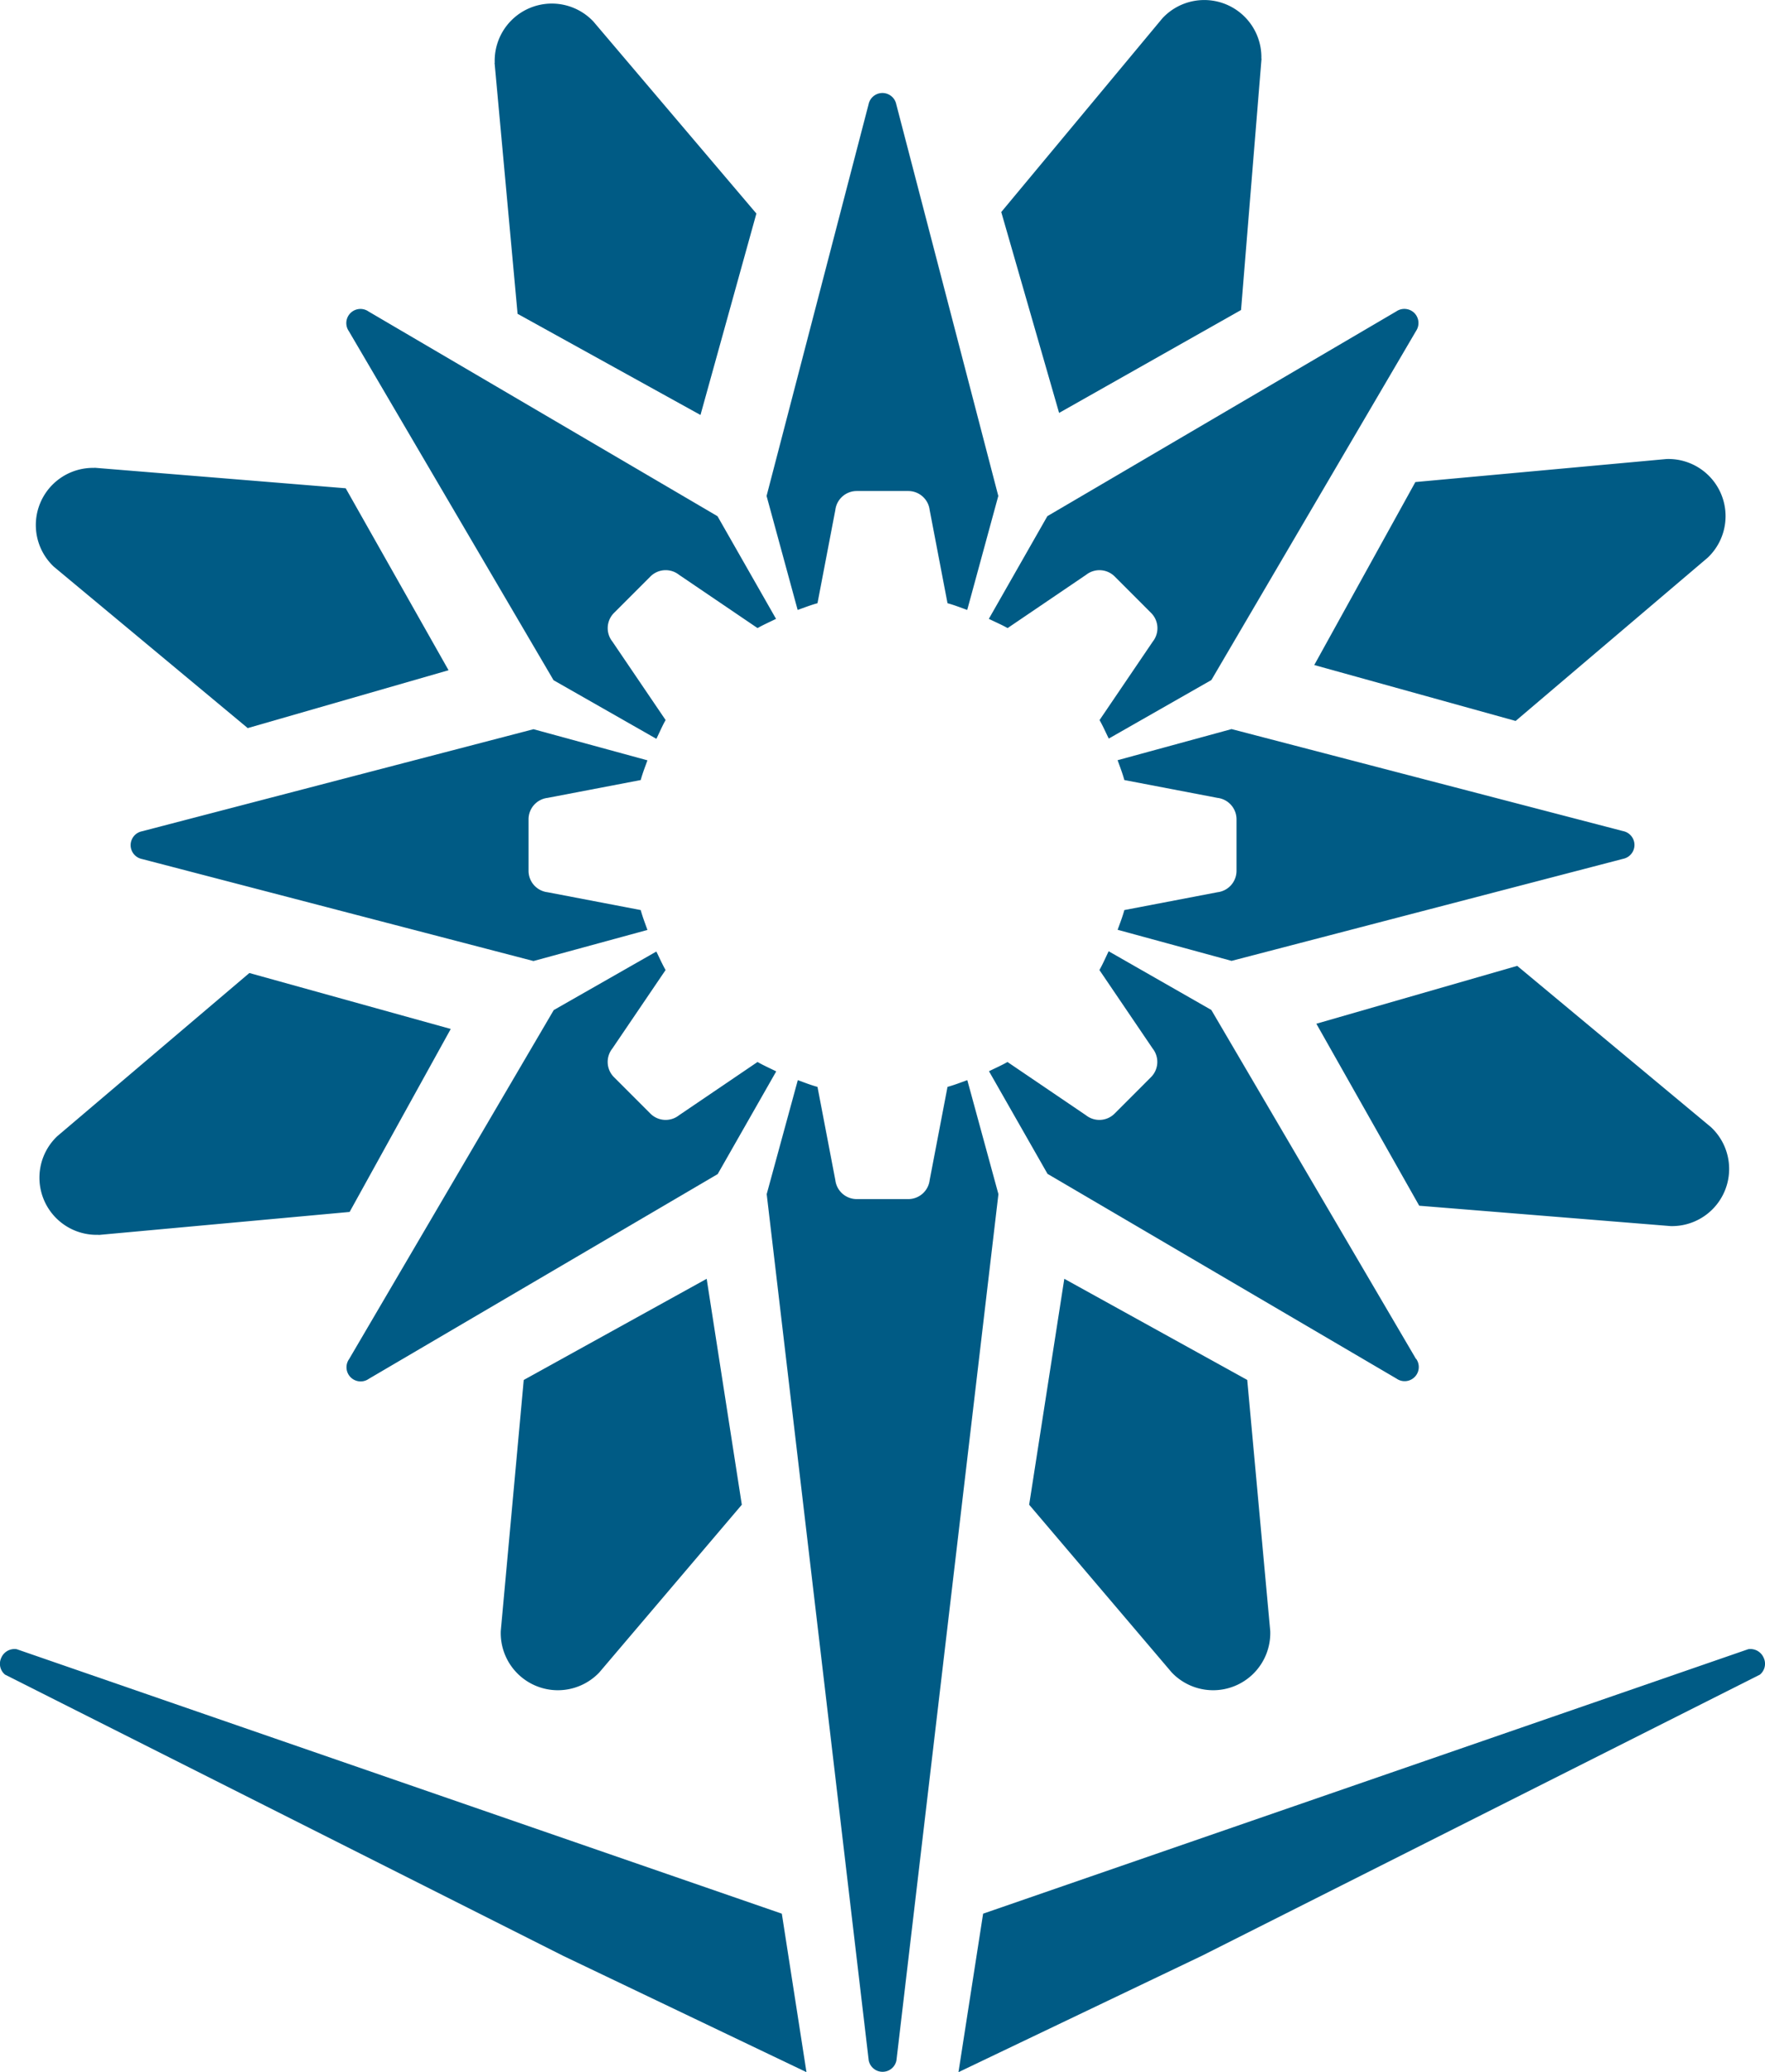 <svg id="default_icon" xmlns="http://www.w3.org/2000/svg" width="57.303" height="67.257" viewBox="0 0 57.303 67.257">
  <g id="Group_14452" data-name="Group 14452" transform="translate(1.163)">
    <path id="Path_61398" data-name="Path 61398" d="M1006.691,559.45h-.005a1.855,1.855,0,0,0-3.211-1.312l0,0-5.234,6.291,1.878,6.52,5.907-3.34Z" transform="translate(-966.897 -557.547)" fill="#005b85"/>
    <path id="Path_61399" data-name="Path 61399" d="M1026.891,584.017l0,0a1.855,1.855,0,0,0-1.343-3.2v0l-8.149.747-3.283,5.939,6.538,1.815Z" transform="translate(-972.61 -565.918)" fill="#005b85"/>
    <path id="Path_61400" data-name="Path 61400" d="M1025.725,614.96v0a1.855,1.855,0,0,0,1.312-3.212l0,0-6.29-5.234-6.521,1.878,3.34,5.907Z" transform="translate(-972.652 -575.165)" fill="#005b85"/>
    <path id="Path_61401" data-name="Path 61401" d="M1004.29,635.16l0,0a1.855,1.855,0,0,0,3.2-1.343h0l-.747-8.149-5.939-3.283-1.141,7.333Z" transform="translate(-967.413 -580.879)" fill="#005b85"/>
    <path id="Path_61402" data-name="Path 61402" d="M976.055,635.16l0,0a1.855,1.855,0,0,1-3.2-1.343h0l.746-8.149,5.939-3.283,1.141,7.333Z" transform="translate(-957.76 -580.879)" fill="#005b85"/>
    <path id="Path_61403" data-name="Path 61403" d="M950.041,612.18l0,0a1.855,1.855,0,0,0,1.343,3.2v.005l8.149-.747,3.283-5.939-6.538-1.816Z" transform="translate(-949.345 -575.302)" fill="#005b85"/>
    <path id="Path_61404" data-name="Path 61404" d="M951.181,581.263v.005a1.855,1.855,0,0,0-1.313,3.211l0,0,6.29,5.234,6.52-1.878-3.339-5.906Z" transform="translate(-949.278 -566.081)" fill="#005b85"/>
    <path id="Path_61405" data-name="Path 61405" d="M975.748,558.309l0,0a1.855,1.855,0,0,0-3.2,1.343h-.005l.747,8.148,5.938,3.283,1.815-6.538Z" transform="translate(-957.649 -557.614)" fill="#005b85"/>
  </g>
  <path id="Path_61406" data-name="Path 61406" d="M1011.425,573.342a.463.463,0,0,0-.586-.052l-11.329,6.646-1.9,3.333c.2.1.413.188.609.3l2.55-1.73a.7.7,0,0,1,.927.055l1.183,1.184a.7.7,0,0,1,.055.927l-1.73,2.55c.112.194.2.4.3.6l3.331-1.9,0,0,6.645-11.33A.464.464,0,0,0,1011.425,573.342Z" transform="translate(-965.506 -563.183)" fill="#005b85"/>
  <path id="Path_61407" data-name="Path 61407" d="M947.5,641.446a.469.469,0,0,1,.5-.282l24.843,8.585.8,5.144-7.9-3.776-18.118-9.126A.456.456,0,0,1,947.5,641.446Z" transform="translate(-947.46 -587.637)" fill="#005b85"/>
  <path id="Path_61408" data-name="Path 61408" d="M1022.214,641.446a.469.469,0,0,0-.5-.282l-24.843,8.585-.8,5.144,7.9-3.776,18.119-9.126A.456.456,0,0,0,1022.214,641.446Z" transform="translate(-964.953 -587.637)" fill="#005b85"/>
  <path id="Path_61409" data-name="Path 61409" d="M1020.552,597.825l-12.711-3.311-3.7,1.01c.077.213.159.423.219.644l3.025.579a.7.7,0,0,1,.617.694v1.674a.7.7,0,0,1-.617.694l-3.025.579c-.059.22-.141.428-.218.64l3.7,1.009v0l12.711-3.312a.459.459,0,0,0,0-.9Z" transform="translate(-967.857 -570.85)" fill="#005b85"/>
  <path id="Path_61410" data-name="Path 61410" d="M1011.481,619.012l-6.646-11.328-3.333-1.905c-.1.205-.188.413-.3.609l1.73,2.55a.7.7,0,0,1-.055.927l-1.183,1.184a.7.7,0,0,1-.927.054l-2.55-1.73c-.195.112-.4.2-.6.3l1.9,3.331,0,0,11.33,6.645a.459.459,0,0,0,.64-.639Z" transform="translate(-965.508 -574.904)" fill="#005b85"/>
  <path id="Path_61411" data-name="Path 61411" d="M992.214,612.532l-.579,3.025a.7.7,0,0,1-.694.617h-1.674a.7.7,0,0,1-.695-.617l-.579-3.025c-.219-.059-.427-.142-.639-.219l-1.01,3.7h0l3.312,28.118a.459.459,0,0,0,.9,0l3.311-28.118-1.01-3.7C992.645,612.389,992.434,612.472,992.214,612.532Z" transform="translate(-961.452 -577.255)" fill="#005b85"/>
  <path id="Path_61412" data-name="Path 61412" d="M978.38,609.375l-2.55,1.73a.7.7,0,0,1-.927-.054l-1.184-1.184a.7.7,0,0,1-.054-.927l1.73-2.55c-.112-.194-.2-.4-.3-.6l-3.331,1.9,0,0-6.645,11.33a.459.459,0,0,0,.64.639l11.328-6.646,1.9-3.333C978.784,609.579,978.576,609.487,978.38,609.375Z" transform="translate(-953.786 -574.906)" fill="#005b85"/>
  <path id="Path_61413" data-name="Path 61413" d="M970.641,600.388l-3.025-.579a.7.7,0,0,1-.617-.694v-1.674a.7.7,0,0,1,.617-.694l3.025-.579c.059-.22.142-.428.218-.64l-3.7-1.01v0l-12.71,3.313a.459.459,0,0,0,0,.9l12.71,3.311,3.7-1.009C970.783,600.819,970.7,600.609,970.641,600.388Z" transform="translate(-949.839 -570.85)" fill="#005b85"/>
  <path id="Path_61414" data-name="Path 61414" d="M975.095,587.164c.1-.2.188-.414.3-.609l-1.73-2.55a.7.7,0,0,1,.054-.927l1.184-1.184a.7.7,0,0,1,.927-.054l2.55,1.73c.195-.112.4-.2.6-.3l-1.9-3.331,0,0-11.33-6.645a.459.459,0,0,0-.639.639l6.646,11.329Z" transform="translate(-953.785 -563.184)" fill="#005b85"/>
  <path id="Path_61415" data-name="Path 61415" d="M987.993,578.816l.579-3.025a.7.7,0,0,1,.695-.617h1.674a.7.7,0,0,1,.694.617l.579,3.025c.219.059.428.142.64.218l1.009-3.7h0l-3.312-12.71a.459.459,0,0,0-.9,0l-3.311,12.71,1.009,3.7C987.563,578.958,987.773,578.875,987.993,578.816Z" transform="translate(-961.452 -559.237)" fill="#005b85"/>
</svg>
